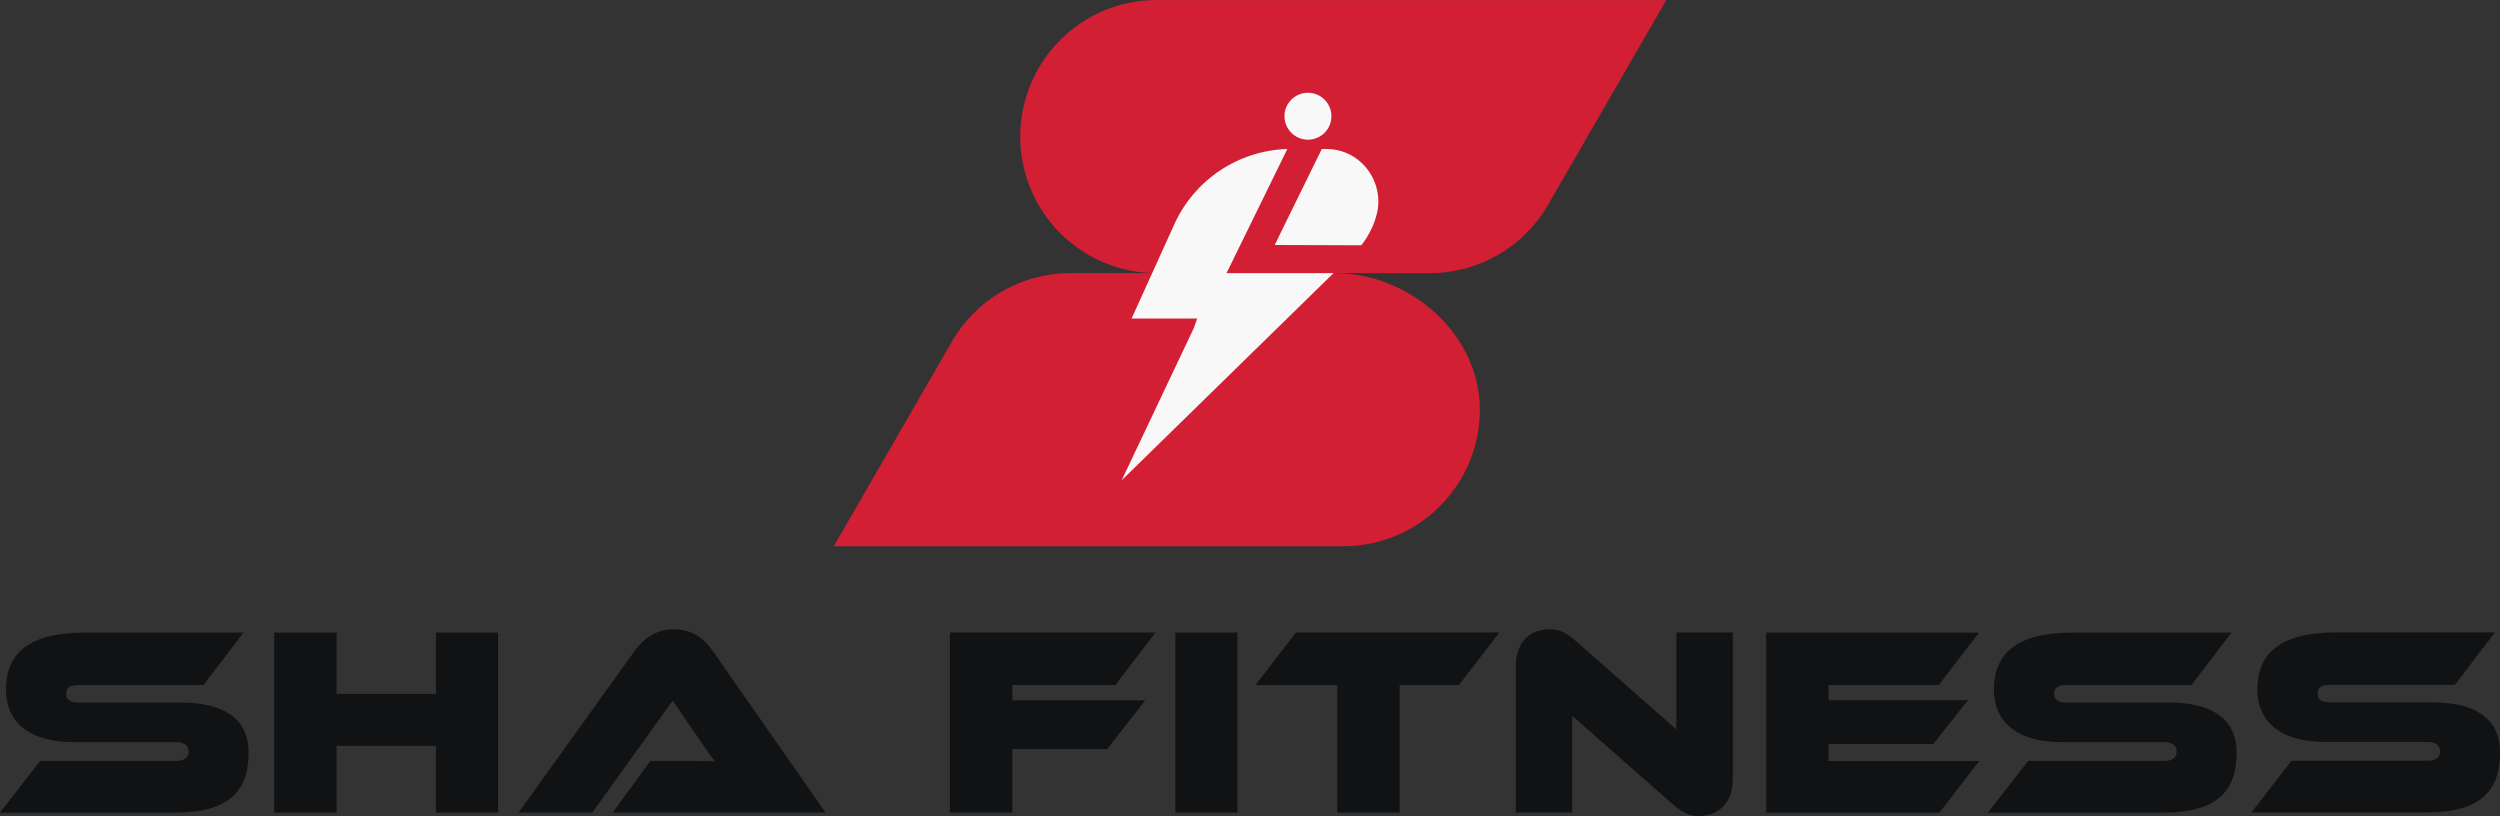 <svg width="386" height="126" viewBox="0 0 386 126" fill="none" xmlns="http://www.w3.org/2000/svg">
<rect x="0" y="0" width="386" height="126" fill="#333333" stroke="none"/>
<g clip-path="url(#clip0_7712_614)">
<path d="M0 125.467L6.192 117.49H27.171C28.415 117.49 29.126 117.036 29.126 116.037C29.126 115.039 28.421 114.584 27.088 114.584H11.386C4.202 114.584 0.92 111.218 0.92 106.523C0.92 100.914 4.411 97.673 13.09 97.673H37.601L31.409 105.776H12.169C10.884 105.776 10.215 106.111 10.215 107.103C10.215 108.096 10.878 108.473 12.169 108.473H27.954C34.684 108.473 38.384 111.092 38.384 116.163C38.384 121.897 35.641 125.473 27.046 125.473H0V125.467Z" fill="#111214"/>
<path d="M67.302 125.468V115.158H51.971V125.468H42.336V97.662H51.971V107.14H67.302V97.662H76.901V125.468H67.302Z" fill="#111214"/>
<path d="M94.599 125.467L100.414 117.49H106.648C107.975 117.49 109.559 117.49 110.432 117.574C110.013 117.12 109.105 115.828 108.519 114.955L103.863 108.18L91.443 125.467H80.062L97.844 100.699C99.171 98.827 101.042 97.165 104.036 97.165C107.031 97.165 108.812 98.702 110.187 100.699L127.466 125.467H94.605H94.599Z" fill="#111214"/>
<path d="M156.299 115.661V125.468H146.664V97.662H178.402L172.21 105.764H156.299V108.132H176.818L170.961 115.655H156.293L156.299 115.661Z" fill="#111214"/>
<path d="M181.473 125.468V97.662H191.066V125.468H181.473Z" fill="#111214"/>
<path d="M206.481 125.467V105.77H193.852L200.086 97.668H231.489L225.255 105.77H216.116V125.467H206.481Z" fill="#111214"/>
<path d="M242.754 110.536V125.456H234.027V103.014C234.027 98.858 236.478 97.153 239.263 97.153C240.429 97.153 241.546 97.446 243.082 98.774L258.826 112.611V97.65H267.552V120.134C267.552 124.29 265.06 125.994 262.275 125.994C261.067 125.994 259.991 125.659 258.455 124.331L242.754 110.53V110.536Z" fill="#111214"/>
<path d="M272.707 125.479V97.673H305.569L299.335 105.776H282.342V108.102H303.859L298.498 114.877H282.336V117.496H305.599L299.448 125.473H272.695L272.707 125.479Z" fill="#111214"/>
<path d="M306.941 125.467L313.134 117.49H334.113C335.356 117.49 336.067 117.036 336.067 116.037C336.067 115.039 335.362 114.584 334.029 114.584H318.328C311.143 114.584 307.862 111.218 307.862 106.523C307.862 100.914 311.352 97.673 320.031 97.673H344.543L338.351 105.776H319.117C317.831 105.776 317.162 106.111 317.162 107.103C317.162 108.096 317.826 108.473 319.117 108.473H334.902C341.632 108.473 345.332 111.092 345.332 116.163C345.332 121.897 342.588 125.473 333.993 125.473H306.947L306.941 125.467Z" fill="#111214"/>
<path d="M347.617 125.438L353.809 117.461H374.789C376.032 117.461 376.743 117.006 376.743 116.007C376.743 115.009 376.038 114.554 374.705 114.554H359.003C351.819 114.554 348.538 111.188 348.538 106.494C348.538 100.885 352.028 97.644 360.707 97.644H385.218L379.026 105.746H359.792C358.507 105.746 357.838 106.081 357.838 107.074C357.838 108.066 358.501 108.443 359.792 108.443H375.578C382.308 108.443 386.007 111.062 386.007 116.133C386.007 121.868 383.264 125.444 374.669 125.444H347.623L347.617 125.438Z" fill="#111214"/>
<path d="M257.277 0L239.018 31.633C235.252 38.157 228.295 42.175 220.764 42.175H178.602C166.959 42.175 157.527 32.733 157.527 21.091C157.527 9.442 166.965 0.006 178.602 0.006H257.277V0Z" fill="#D31F34"/>
<path d="M128.734 84.345L146.994 52.712C150.76 46.188 157.717 42.169 165.248 42.169H206.065C217.708 42.169 228.484 51.611 228.484 63.254C228.484 74.903 219.047 84.339 207.409 84.339H128.734V84.345Z" fill="#D31F34"/>
<path d="M201.946 21.569C203.947 21.569 205.568 19.947 205.568 17.945C205.568 15.944 203.947 14.322 201.946 14.322C199.946 14.322 198.324 15.944 198.324 17.945C198.324 19.947 199.946 21.569 201.946 21.569Z" fill="#F8F8F8"/>
<path d="M184.392 50.475L184.847 49.178H174.716L181.32 34.623C184.446 27.734 191.212 23.232 198.767 23.004L189.377 42.17H205.897L173.191 74.15L184.338 50.631L184.392 50.475Z" fill="#F8F8F8"/>
<path d="M204.738 23.004H204.086L197.727 35.957L196.824 37.828L210.177 37.87C210.177 37.87 211.755 36.04 212.472 33.421C213.984 28.512 210.404 23.004 204.744 23.004H204.738Z" fill="#F8F8F8"/>
</g>
<defs>
<clipPath id="clip0_7712_614">
<rect width="386" height="126" fill="white"/>
</clipPath>
</defs>
</svg>
